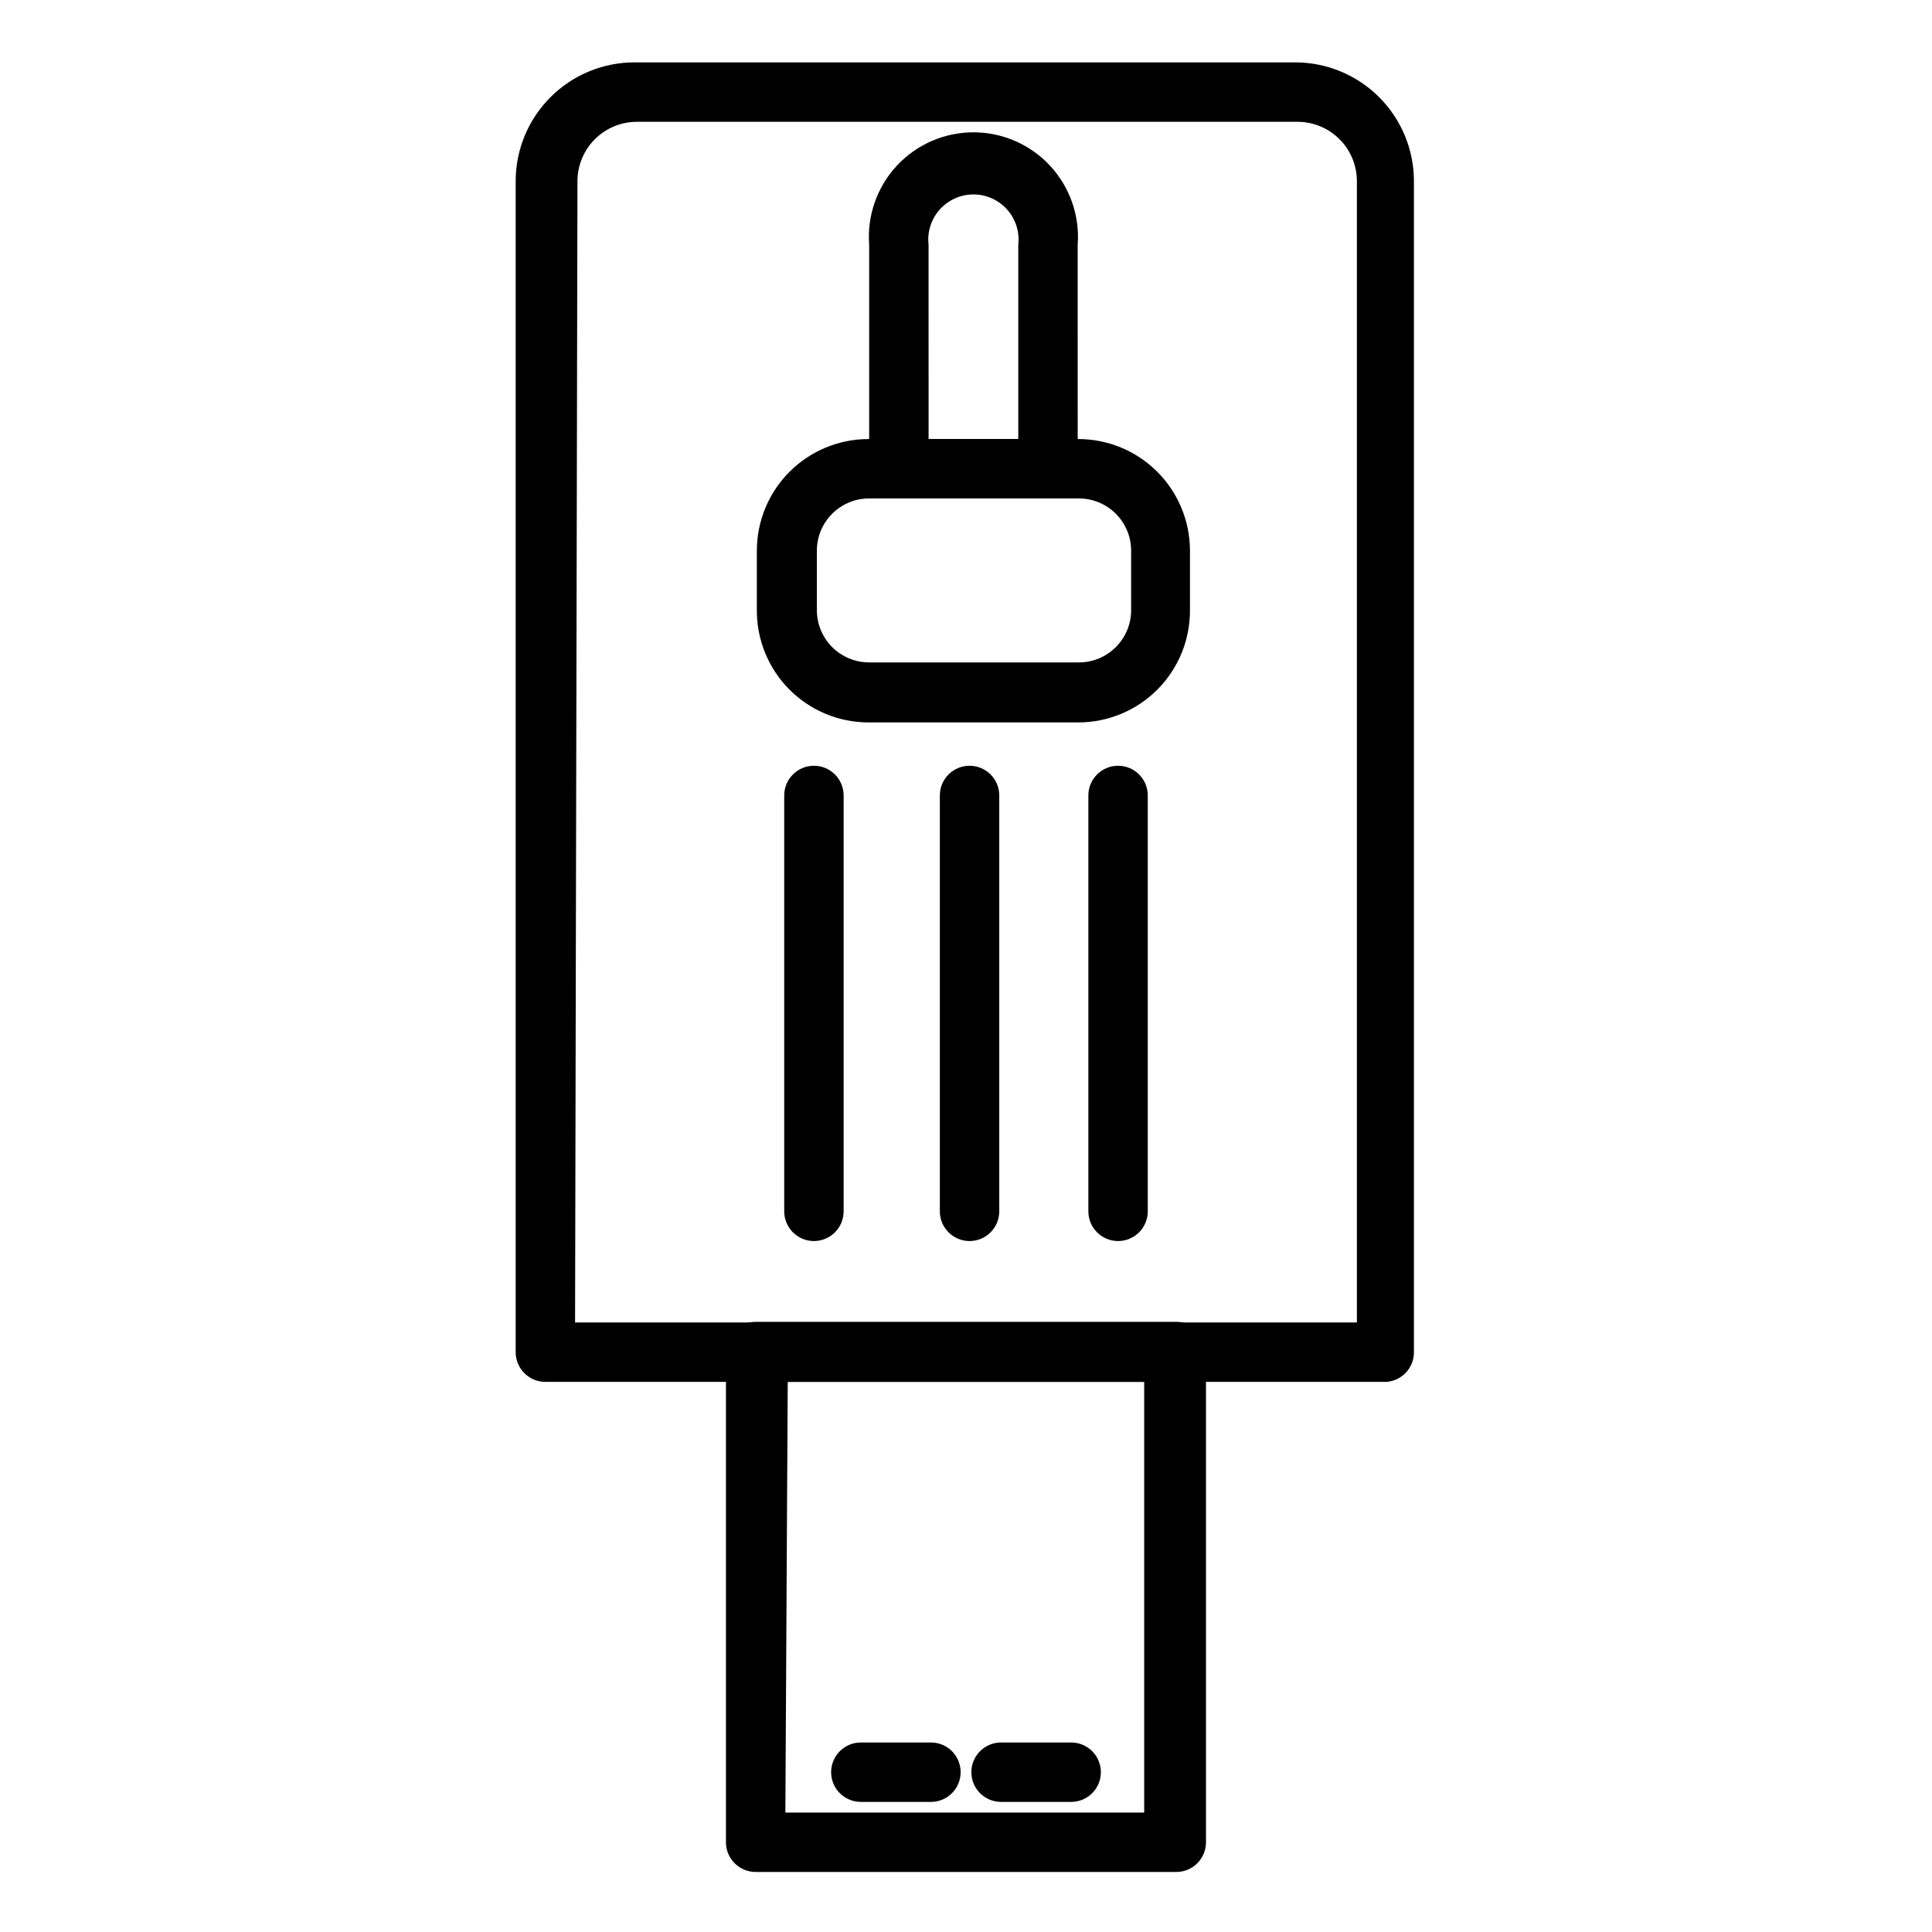 <?xml version="1.0" encoding="UTF-8"?>
<!-- Uploaded to: SVG Repo, www.svgrepo.com, Generator: SVG Repo Mixer Tools -->
<svg fill="#000000" width="800px" height="800px" version="1.1" viewBox="144 144 512 512" xmlns="http://www.w3.org/2000/svg">
 <g>
  <path d="m511.46 510.21h-222.93c-4.348 0-7.871-3.523-7.871-7.871v-310.32c0-8.352 3.316-16.359 9.223-22.266 5.902-5.906 13.914-9.223 22.266-9.223h175.07c8.352 0 16.363 3.316 22.266 9.223 5.906 5.906 9.223 13.914 9.223 22.266v310.16c0.098 4.176-3.078 7.699-7.242 8.031zm-215.06-15.746h207.19v-302.44c0-4.176-1.656-8.18-4.609-11.133s-6.957-4.609-11.133-4.609h-175.07c-4.176 0-8.18 1.656-11.133 4.609s-4.613 6.957-4.613 11.133z"/>
  <path d="m455.73 640.09h-111.47c-4.348 0-7.875-3.523-7.875-7.871v-130.05c0-4.348 3.527-7.871 7.875-7.871h111.47c2.086 0 4.09 0.828 5.562 2.305 1.477 1.477 2.309 3.481 2.309 5.566v130.05c0 2.09-0.832 4.09-2.309 5.566-1.473 1.477-3.477 2.305-5.562 2.305zm-103.6-15.742h95.094v-114.14h-94.465z"/>
  <path d="m390.71 621.52h-18.578c-4.348 0-7.875-3.523-7.875-7.871 0-4.348 3.527-7.871 7.875-7.871h18.578c4.348 0 7.871 3.523 7.871 7.871 0 4.348-3.523 7.871-7.871 7.871z"/>
  <path d="m427.87 621.52h-18.578c-4.348 0-7.875-3.523-7.875-7.871 0-4.348 3.527-7.871 7.875-7.871h18.578c4.348 0 7.871 3.523 7.871 7.871 0 4.348-3.523 7.871-7.871 7.871z"/>
  <path d="m400.94 472.89c-4.348 0-7.871-3.527-7.871-7.875v-110.21c0-4.348 3.523-7.871 7.871-7.871s7.875 3.523 7.875 7.871v110.21c0 2.09-0.832 4.094-2.309 5.566-1.473 1.477-3.477 2.309-5.566 2.309z"/>
  <path d="m359.7 472.89c-4.348 0-7.875-3.527-7.875-7.875v-110.21c0-4.348 3.527-7.871 7.875-7.871 4.348 0 7.871 3.523 7.871 7.871v110.21c0 2.09-0.828 4.094-2.305 5.566-1.477 1.477-3.481 2.309-5.566 2.309z"/>
  <path d="m440.3 472.89c-4.348 0-7.875-3.527-7.875-7.875v-110.21c0-4.348 3.527-7.871 7.875-7.871 4.348 0 7.871 3.523 7.871 7.871v110.21c0 2.09-0.828 4.094-2.305 5.566-1.477 1.477-3.481 2.309-5.566 2.309z"/>
  <path d="m429.6 276.09h-55.262v-67.227c-0.582-7.691 2.07-15.273 7.312-20.93 5.242-5.656 12.605-8.867 20.316-8.867 7.715 0 15.078 3.211 20.32 8.867 5.242 5.656 7.894 13.238 7.312 20.93zm-39.516-15.742h23.773l-0.004-51.484c0.391-3.391-0.684-6.785-2.953-9.332-2.269-2.547-5.519-4.004-8.934-4.004-3.41 0-6.66 1.457-8.93 4.004-2.269 2.547-3.348 5.941-2.957 9.332z"/>
  <path d="m429.75 335.45h-55.574c-7.906 0-15.484-3.164-21.043-8.781-5.559-5.621-8.641-13.23-8.559-21.133v-15.746c0.043-7.82 3.18-15.309 8.727-20.828 5.547-5.516 13.051-8.613 20.875-8.613h55.578-0.004c7.824 0 15.328 3.098 20.875 8.613 5.547 5.519 8.684 13.008 8.727 20.828v15.746c0.082 7.902-3 15.512-8.559 21.133-5.559 5.617-13.137 8.781-21.043 8.781zm-55.574-59.355c-7.59 0.086-13.699 6.262-13.699 13.855v15.742c0 3.676 1.461 7.199 4.059 9.797 2.598 2.598 6.121 4.059 9.797 4.059h55.578c7.59 0 13.766-6.109 13.852-13.699v-16.059c-0.082-7.527-6.168-13.609-13.695-13.695z"/>
 </g>
</svg>